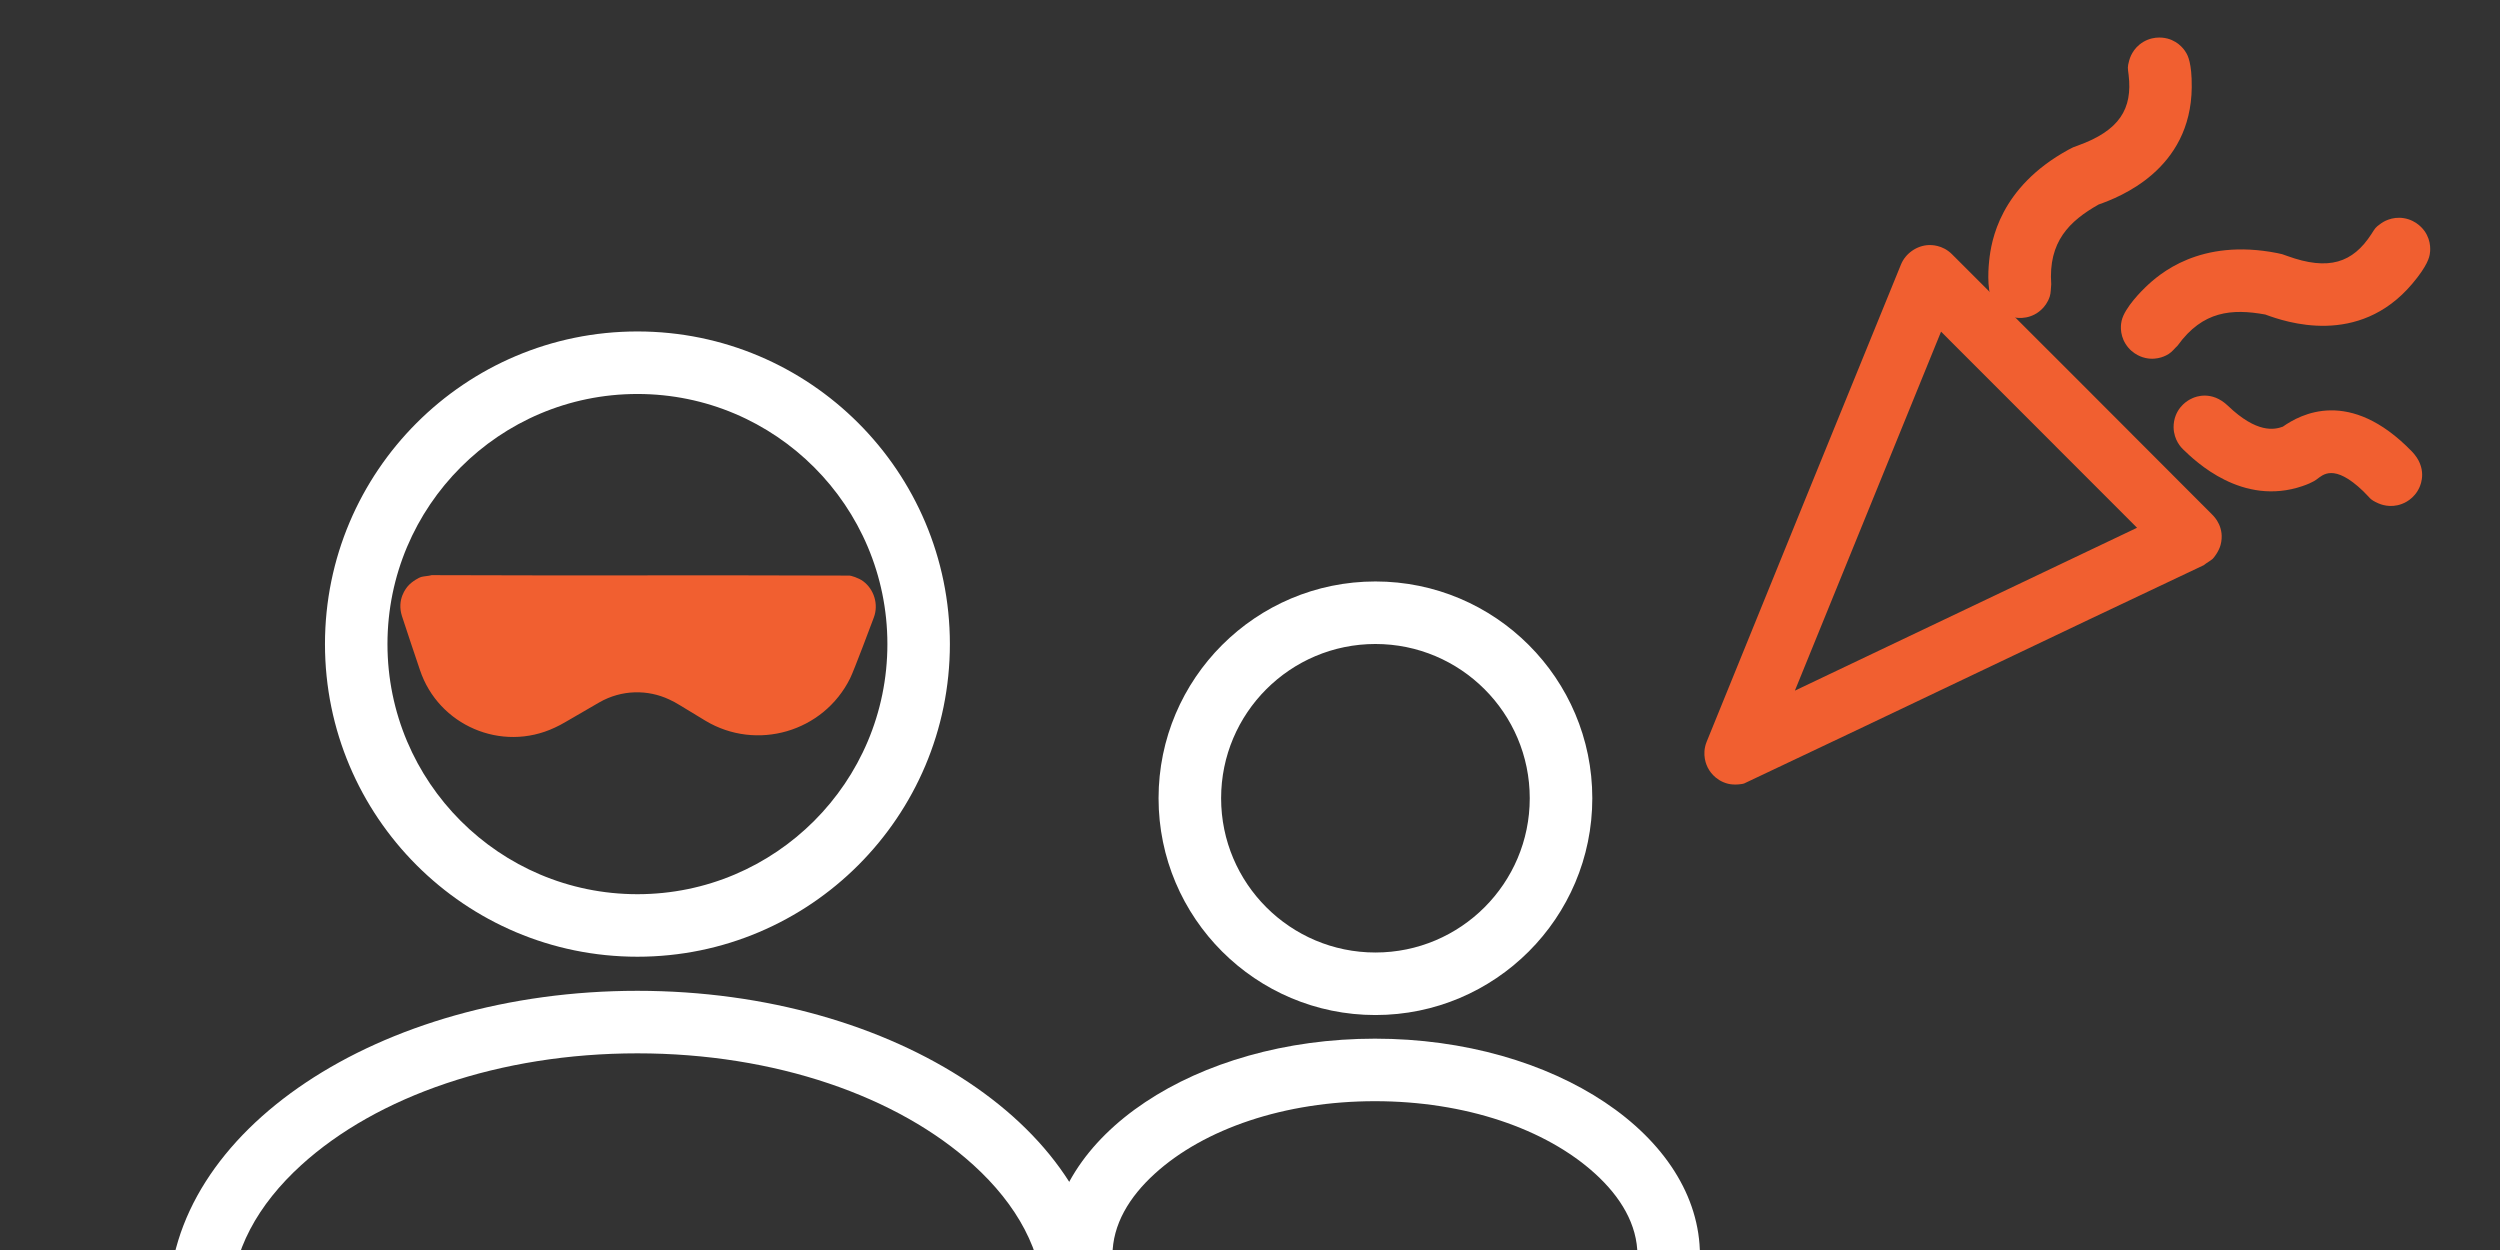 <?xml version="1.0" encoding="UTF-8" standalone="no"?>
<!DOCTYPE svg PUBLIC "-//W3C//DTD SVG 1.1//EN" "http://www.w3.org/Graphics/SVG/1.1/DTD/svg11.dtd">
<svg width="100%" height="100%" viewBox="0 0 400 200" version="1.1" xmlns="http://www.w3.org/2000/svg" xmlns:xlink="http://www.w3.org/1999/xlink" xml:space="preserve" xmlns:serif="http://www.serif.com/" style="fill-rule:evenodd;clip-rule:evenodd;stroke-linejoin:round;stroke-miterlimit:2;">
    <rect x="0" y="0" width="400" height="200" fill="#333333" stroke="none"/>
    <g transform="matrix(1,0,0,1,0,-1220)">
        <g id="team" transform="matrix(1.99,0,0,0.971,-159.179,1101.55)">
            <rect x="80" y="122" width="201" height="206" style="fill:none;"/>
            <clipPath id="_clip1">
                <rect x="80" y="122" width="201" height="206"/>
            </clipPath>
            <g clip-path="url(#_clip1)">
                <g transform="matrix(0.474,0,0,0.972,81.47,131.892)">
                    <path d="M105,46C134.251,46 158,69.749 158,99C158,128.251 134.251,152 105,152C75.749,152 52,128.251 52,99C52,69.749 75.749,46 105,46ZM105,56.6C81.599,56.6 62.6,75.599 62.6,99C62.6,122.401 81.599,141.4 105,141.4C128.401,141.4 147.4,122.401 147.4,99C147.4,75.599 128.401,56.6 105,56.6Z" style="fill:white;"/>
                </g>
                <g transform="matrix(0.329,0,0,0.674,156.032,186.796)">
                    <path d="M105,46C134.251,46 158,69.749 158,99C158,128.251 134.251,152 105,152C75.749,152 52,128.251 52,99C52,69.749 75.749,46 105,46ZM105,61.287C84.186,61.287 67.287,78.186 67.287,99C67.287,119.814 84.186,136.713 105,136.713C125.814,136.713 142.713,119.814 142.713,99C142.713,78.186 125.814,61.287 105,61.287Z" style="fill:white;"/>
                </g>
                <g transform="matrix(0.711,0,0,0.972,56.581,240.54)">
                    <path d="M105,46C134.251,46 158,69.749 158,99C158,128.251 134.251,152 105,152C75.749,152 52,128.251 52,99C52,69.749 75.749,46 105,46ZM105,56.6C89.428,56.6 75.545,63.876 66.986,75.55C62.135,82.166 59.067,90.175 59.067,99C59.067,107.825 62.135,115.834 66.986,122.45C75.545,134.124 89.428,141.4 105,141.4C120.572,141.4 134.455,134.124 143.014,122.45C147.865,115.834 150.933,107.825 150.933,99C150.933,90.175 147.865,82.166 143.014,75.55C134.455,63.876 120.572,56.6 105,56.6Z" style="fill:white;"/>
                </g>
                <g transform="matrix(0.493,0,0,0.674,138.774,262.133)">
                    <path d="M105,46C134.251,46 158,69.749 158,99C158,128.251 134.251,152 105,152C75.749,152 52,128.251 52,99C52,69.749 75.749,46 105,46ZM105,61.287C90.303,61.287 77.166,68 69.087,79.018C64.935,84.681 62.191,91.446 62.191,99C62.191,106.554 64.935,113.319 69.087,118.982C77.166,130 90.303,136.713 105,136.713C119.697,136.713 132.834,130 140.913,118.982C145.065,113.319 147.809,106.554 147.809,99C147.809,91.446 145.065,84.681 140.913,79.018C132.834,68 119.697,61.287 105,61.287Z" style="fill:white;"/>
                </g>
                <g transform="matrix(1,0,0,1,-2.513,4.796)">
                    <g transform="matrix(0.355,0.728,-0.355,0.728,586.989,-932.193)">
                        <path d="M323.712,1245.67C314.526,1271.24 305.542,1296.88 296.357,1322.45C296.301,1322.61 295.526,1323.71 294.585,1324.28C292.627,1325.46 290.77,1324.86 290.453,1324.76C290.137,1324.65 288.282,1324.05 287.392,1321.94C276.703,1296.62 266.038,1271.28 255.392,1245.94C254.642,1244.16 255.046,1241.98 256.342,1240.59C256.56,1240.36 257.823,1239 260,1239C279.667,1238.98 299.333,1238.98 319,1239C319.399,1239 321.875,1239 323.32,1241.48C323.851,1242.39 324.022,1243.69 324,1243.97C323.953,1244.54 323.758,1245.1 323.712,1245.67ZM311.918,1249L267.53,1249L291.605,1306.18L311.918,1249Z" style="fill:rgb(241,95,48);"/>
                    </g>
                    <g transform="matrix(0.471,-0.357,0.174,0.966,-132.103,-933.117)">
                        <path d="M339.812,1261.36C339.513,1261.94 339.318,1262.6 338.911,1263.11C337.649,1264.71 335.926,1264.92 335.627,1264.96C333.539,1265.21 332.132,1264.1 331.888,1263.91C330.29,1262.65 330.078,1260.93 330.042,1260.63C329.775,1258.45 331.583,1254.81 331.815,1254.34C333.193,1251.57 337.408,1243.95 349.865,1242.11C350.692,1241.99 350.691,1242 351.523,1242.01C358.607,1242.07 361.784,1239.53 363.052,1234.21C363.321,1233.08 363.263,1233.04 363.935,1232.09C364.109,1231.85 365.114,1230.43 367.12,1230.08C369.192,1229.72 370.654,1230.76 370.908,1230.93C372.569,1232.11 372.868,1233.82 372.92,1234.12C372.996,1234.56 373.235,1235.92 371.848,1239.57C367.149,1251.95 354.842,1252.06 351.351,1252.01C346.028,1252.88 341.728,1254.78 339.812,1261.36Z" style="fill:rgb(241,95,48);"/>
                    </g>
                    <g transform="matrix(0.245,-0.359,-0.275,-0.789,524.199,1301.94)">
                        <path d="M351.986,1252.32C357.741,1252.29 372.578,1251.15 376.161,1236.17C377.095,1232.26 372.953,1230.7 372.279,1230.44C369.261,1229.3 366.368,1229.78 365.866,1229.87C362.578,1230.41 361.102,1232 360.845,1232.27C359.503,1233.71 359.918,1233.81 359.433,1235.46C357.423,1242.28 353.092,1241.68 351.3,1241.69C351.21,1241.69 349.982,1241.6 347.047,1242.16C330.76,1245.27 327.625,1256.17 326.794,1259.05C326.701,1259.37 326.171,1261.21 328.166,1263.04C328.777,1263.59 329.565,1264.09 330.462,1264.46C333.413,1265.67 336.332,1265.25 336.838,1265.18C337.589,1265.08 342.17,1264.43 343.296,1260.64C345.288,1253.93 349.688,1252.72 351.986,1252.32Z" style="fill:rgb(241,95,48);"/>
                    </g>
                    <g transform="matrix(0.474,0.344,-0.168,0.971,308.43,-1167.55)">
                        <path d="M339.812,1261.36C339.513,1261.94 339.318,1262.6 338.911,1263.11C338.724,1263.35 337.649,1264.71 335.627,1264.96C335.319,1265 333.539,1265.21 331.888,1263.91C330.29,1262.65 330.078,1260.93 330.042,1260.63C329.775,1258.45 331.583,1254.81 331.815,1254.34C333.193,1251.57 337.408,1243.95 349.865,1242.11C350.692,1241.99 350.691,1242 351.523,1242.01C358.607,1242.07 361.784,1239.53 363.052,1234.21C363.321,1233.08 363.263,1233.04 363.935,1232.09C364.109,1231.85 365.114,1230.43 367.12,1230.08C369.192,1229.72 370.654,1230.76 370.908,1230.93C372.569,1232.11 372.868,1233.82 372.92,1234.12C372.996,1234.56 373.235,1235.92 371.848,1239.57C367.149,1251.95 354.842,1252.06 351.351,1252.01C346.028,1252.88 341.728,1254.78 339.812,1261.36Z" style="fill:rgb(241,95,48);"/>
                    </g>
                </g>
                <g transform="matrix(0.503,0,0,1.03,79.488,-1137.69)">
                    <path d="M70,1320L136,1320C136,1320 134.526,1323.87 132.844,1328.28C131.644,1331.43 129.109,1333.89 125.922,1335C122.735,1336.1 119.223,1335.73 116.332,1334C114.747,1333.05 113.145,1332.09 111.628,1331.18C106.303,1327.98 99.664,1327.92 94.285,1331.03C92.376,1332.13 90.328,1333.31 88.333,1334.46C85.555,1336.07 82.203,1336.33 79.204,1335.19C76.205,1334.06 73.877,1331.63 72.863,1328.59C71.349,1324.05 70,1320 70,1320Z" style="fill:rgb(241,95,48);"/>
                    <path d="M70,1315C92.267,1315.09 114.535,1314.98 136.803,1315.07C136.957,1315.07 138.179,1315.38 139.006,1316C140.649,1317.24 141.487,1319.6 140.672,1321.78C140.38,1322.56 137.513,1330.24 136.883,1331.51C132.624,1340.1 121.932,1343.19 113.774,1338.3C109.239,1335.58 109.281,1335.5 107.972,1334.89C104.572,1333.29 100.389,1333.28 96.765,1335.37C90.966,1338.71 91,1338.78 89.664,1339.4C81.172,1343.39 71.086,1339.05 68.125,1330.18C67.167,1327.32 66.191,1324.46 65.257,1321.58C64.375,1318.87 65.952,1317.04 66.21,1316.74C66.891,1315.95 68.046,1315.36 68.313,1315.29C68.865,1315.15 69.448,1315.15 70,1315ZM76.91,1325C77.598,1327.11 77.693,1327.38 78.057,1328.02C79.583,1330.7 83.047,1331.74 85.85,1330.12C91.718,1326.74 91.672,1326.66 93.443,1325.83C94.109,1325.52 94.786,1325.24 95.472,1325L76.91,1325ZM110.187,1325C111.566,1325.49 112.906,1326.11 114.182,1326.88C118.873,1329.69 118.846,1329.74 119.608,1330.08C123.109,1331.62 126.942,1329.72 128.139,1326.59C128.342,1326.06 128.543,1325.53 128.745,1325L110.187,1325Z" style="fill:rgb(241,95,48);"/>
                </g>
            </g>
        </g>
    </g>
</svg>
